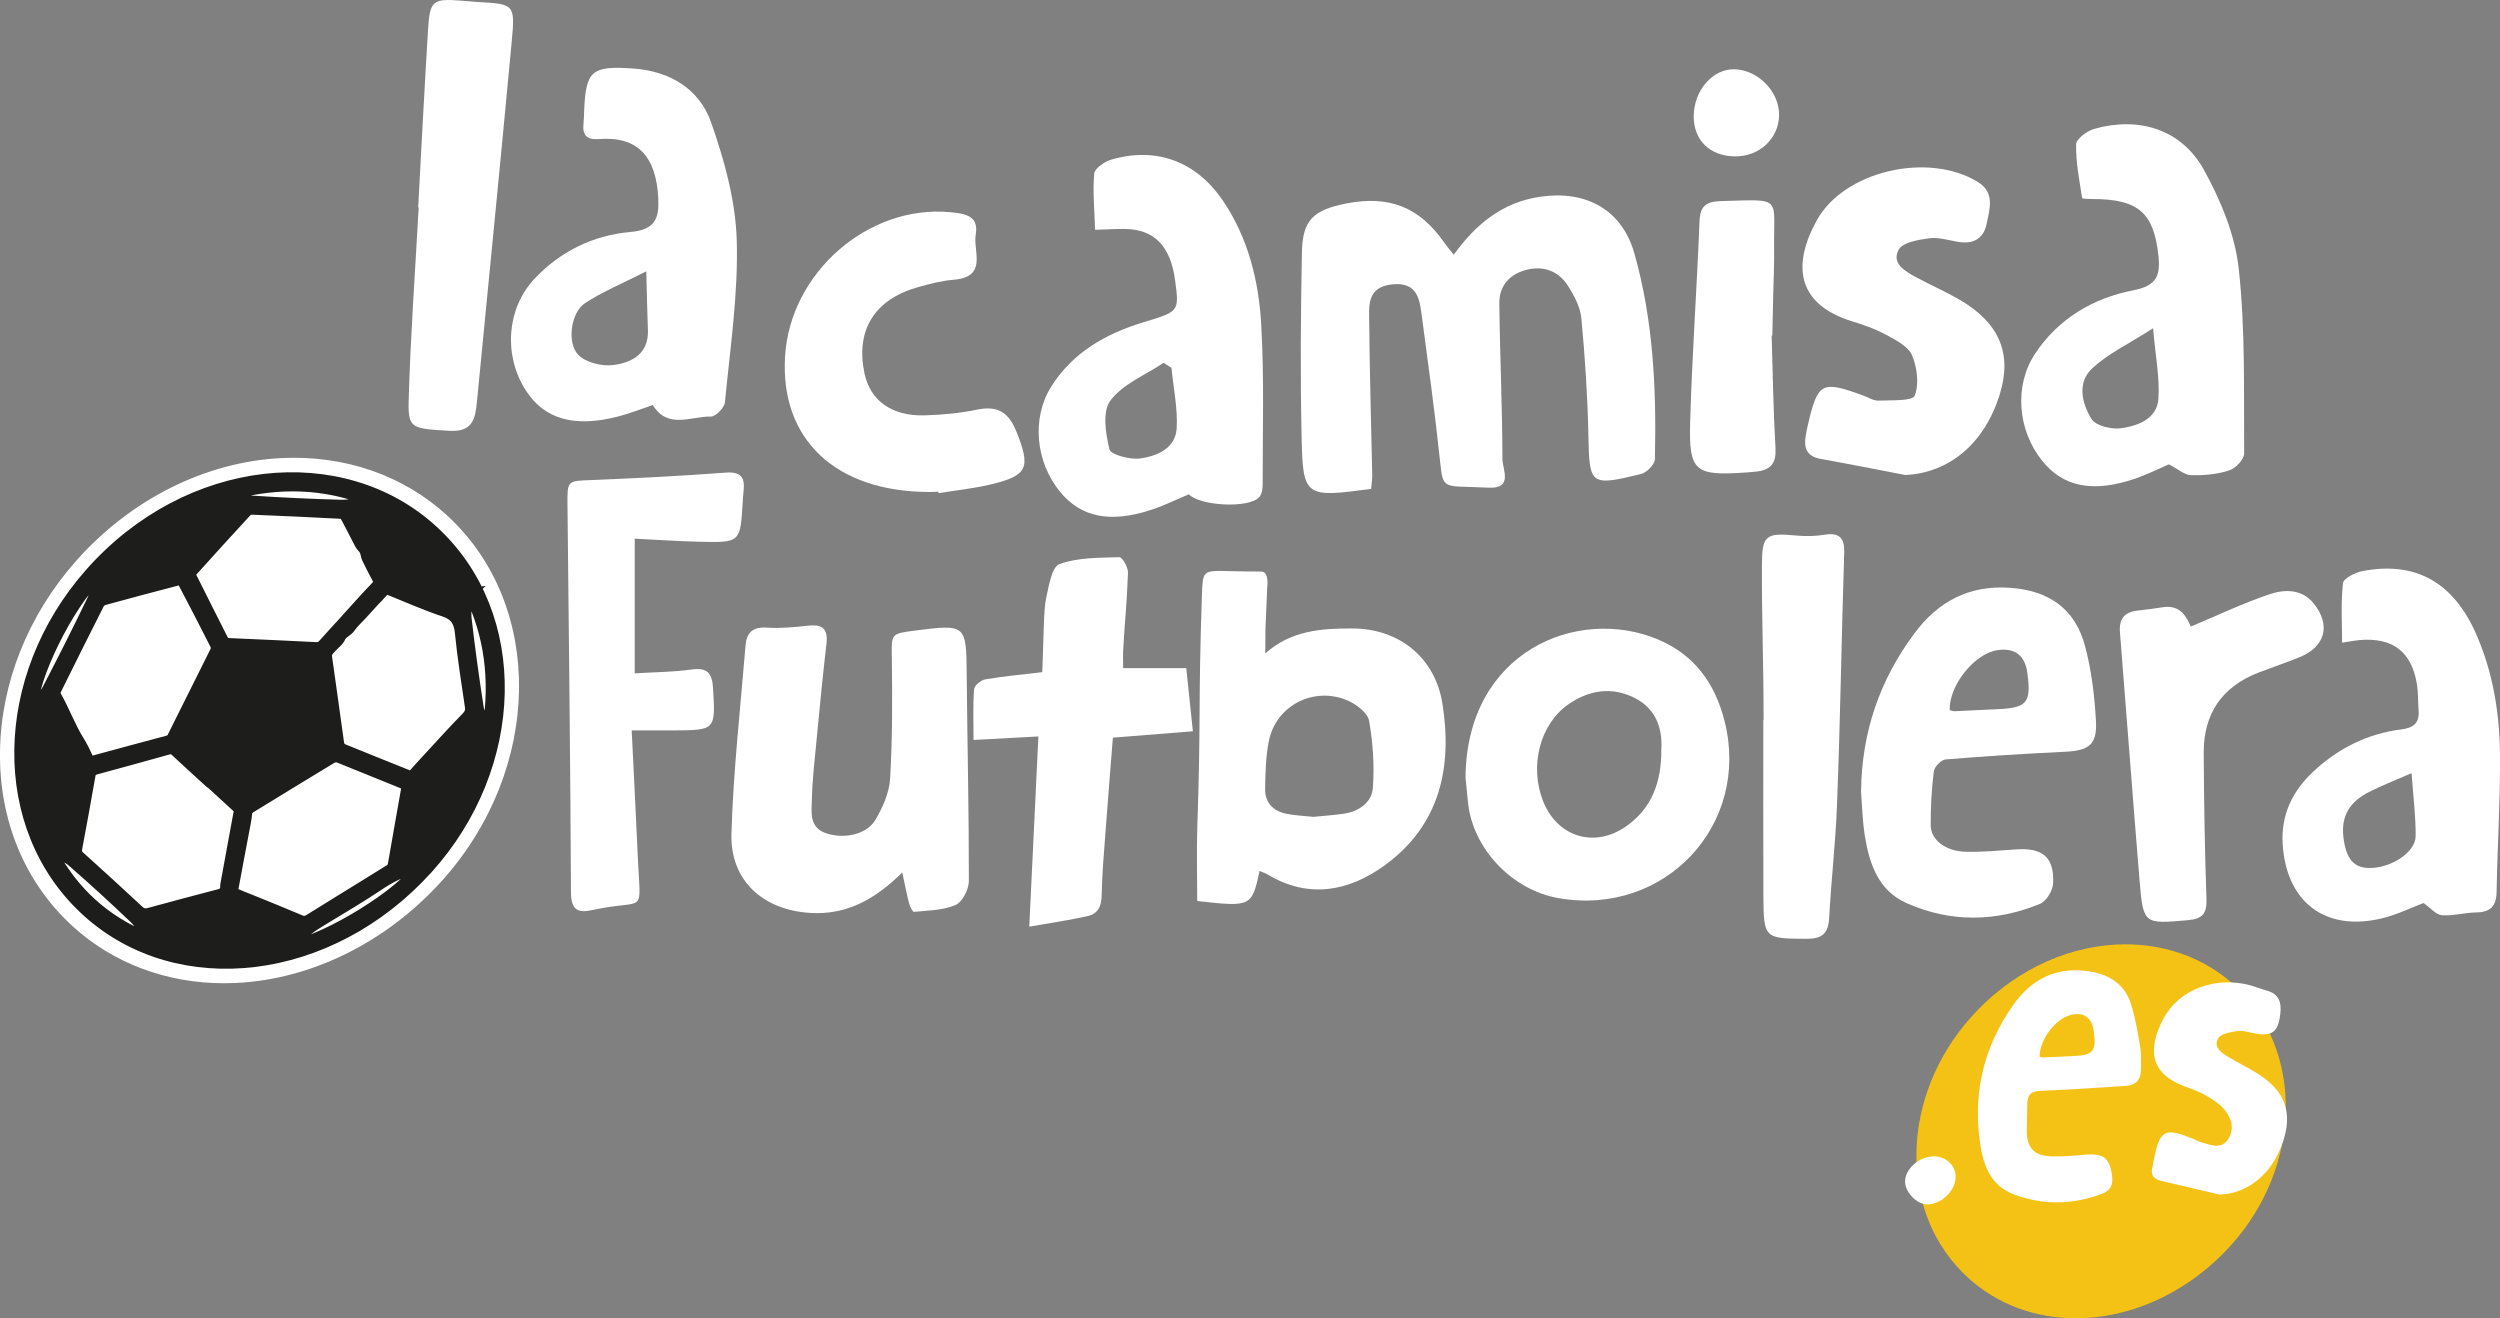 <svg xmlns="http://www.w3.org/2000/svg" id="Capa_2" data-name="Capa 2" viewBox="0 0 690.37 364.04"><rect x="0" y="0" width="690.37" height="364.04" fill="#808080" stroke="none"/><defs><style>      .cls-1 {        fill: #1d1d1b;        stroke: #1d1d1b;        stroke-miterlimit: 10;        stroke-width: 3px;      }      .cls-2 {        fill: #fff;      }      .cls-2, .cls-3 {        stroke-width: 0px;      }      .cls-3 {        fill: #f4c215;      }    </style></defs><g id="Capa_1-2" data-name="Capa 1"><g><path class="cls-2" d="M123.49,142.37c-12.1-11.14-28.43-16.78-45.99-15.86-20.92,1.08-41.52,11.45-56.53,28.43C7.7,169.97.25,188.66,0,207.57c-.25,19.11,6.92,36.27,20.18,48.32,11.16,10.14,25.86,15.63,41.7,15.63,1.12,0,2.25-.03,3.38-.08,20.77-1.01,41.41-11.24,56.63-28.05,27.95-30.88,28.67-76.2,1.6-101.02Z"></path><g><path class="cls-2" d="M378.65,135c-18.25,2.47-18.84,2.28-19.21-14.13-.38-17.06-.25-34.14.08-51.2.17-8.9,3.12-11.67,12.22-13.47,11.87-2.34,20.2.97,27.04,10.73.68.97,1.46,1.88,2.67,3.41,6.11-8.45,13.4-14.46,23.87-16.01,12.68-1.87,22.61,3.6,26.01,15.64,5.26,18.57,6.11,37.68,5.67,56.83-.03,1.44-2.25,3.71-3.84,4.1-14.13,3.43-14.25,3.07-14.53-10.84-.22-10.74-.94-21.48-1.94-32.18-.29-3.08-1.96-6.22-3.68-8.93-2.53-4.01-6.65-5.65-11.4-4.46-4.75,1.19-7.62,4.43-7.57,9.29.14,14.02.85,28.88.85,42.9,0,2.91,3.09,8.34-3.85,7.99-12.71-.65-12.5.96-13.39-7.52-1.36-12.93-3.25-26.68-4.98-39.57-.62-4.63-1.01-9.77-8.18-9.06-7.12.71-6.42,6.04-6.38,10.56.12,14.02.55,28.05.83,42.07.02,1.18-.18,2.36-.3,3.83Z"></path><path class="cls-2" d="M328.31,136.5c-3.45,1.44-6.82,3.12-10.37,4.28-11.34,3.73-19.37,2.08-25.15-4.9-6.82-8.25-8-20.38-2.48-29.15,5.87-9.33,14.97-14.57,25.45-17.74,9.87-2.99,9.89-2.91,8.75-11.52-1.27-9.55-5.75-14.16-13.93-14.25-2.28-.02-4.56.13-8.17.24-.16-5.22-.68-10.4-.25-15.51.12-1.43,2.81-3.31,4.67-3.86,12.5-3.67,23.6.51,30.94,11.42,6.95,10.32,9.82,22.06,10.51,34.04.85,14.78.38,29.63.4,44.45,0,1.13-.26,2.57-.99,3.34-2.93,3.09-16.26,2.4-19.39-.85ZM323.5,101.58c-.72-.46-1.45-.93-2.17-1.39-5.04,3.37-11.29,5.88-14.69,10.41-2.3,3.06-1.32,9.13-.26,13.49.36,1.48,5.62,2.88,8.39,2.52,4.79-.63,9.86-2.84,10.17-8.34.3-5.52-.9-11.12-1.44-16.69Z"></path><path class="cls-2" d="M598.92,128.23c-2.77,1.19-5.94,2.8-9.28,3.94-11.64,3.97-19.84,2.34-25.67-4.89-6.87-8.52-7.83-20.87-1.93-29.7,6.38-9.54,15.87-15.25,27.06-17.41,6.44-1.24,7.53-4.08,6.95-9.51-1.26-11.87-5.51-15.69-18.16-15.7-1.01,0-2.88-.05-2.92-.28-.76-4.92-1.75-9.89-1.65-14.82.03-1.49,2.97-3.69,4.97-4.26,12.36-3.52,24.13.14,30.28,11.24,4.66,8.41,8.62,17.95,9.65,27.33,1.85,16.89,1.38,34.03,1.5,51.07.01,1.61-2.35,4.09-4.13,4.67-3.31,1.07-7.01,1.41-10.53,1.31-1.83-.05-3.62-1.7-6.15-3ZM594.57,90.65c-6.74,4.32-12.38,6.99-16.73,10.98-4.34,3.98-2.95,9.74-.26,14.1,1.12,1.82,5.4,2.87,8.01,2.54,4.78-.62,10.03-2.61,10.44-8.05.43-5.7-.77-11.52-1.46-19.56Z"></path><path class="cls-2" d="M526.1,131.16c-7.78-1.49-15.55-3.04-23.35-4.44-3.78-.68-4.65-2.97-4.14-6.21.16-1,.36-2,.59-2.99,2.79-12,3.78-12.53,15.42-8.25,1.37.5,2.77,1.42,4.12,1.36,3.5-.15,9.39.16,9.99-1.33,1.29-3.23.69-7.8-.73-11.2-1.01-2.43-4.42-4.15-7.09-5.62-2.89-1.59-6.1-2.71-9.28-3.69-16.28-4.97-16.3-16.46-9.91-27.98,7.58-13.65,30.77-18.95,44.45-10.56,4.81,2.95,3.27,7.46,2.44,11.55-.82,4.03-3.6,5.72-7.88,4.99-2.68-.46-5.46-1.32-8.06-.98-2.96.39-7.25,1.14-8.33,3.1-2.14,3.88,1.82,6.05,4.98,7.75,3.84,2.07,7.87,3.82,11.64,6,11.13,6.43,14.73,14.88,11.31,26.1-4.17,13.68-14.02,21.89-26.17,22.41Z"></path><path class="cls-2" d="M259.09,135.79c-.84.03-1.68.08-2.51.07-25.85-.05-41.22-14.56-39.78-37.54,1.44-23.06,22.96-41.81,45.55-39.73,4.01.37,8.01.91,7.1,6.15-.81,4.63,3.45,11.75-6.17,12.52-3.31.27-6.6,1.14-9.81,2.04-12.03,3.41-17.25,11.91-14.75,23.79,1.6,7.58,7.56,11.89,16.75,11.61,4.8-.15,9.66-.6,14.35-1.58,5.87-1.23,8.81.92,10.89,6.14,3.96,9.94,3.17,12.09-7.32,14.56-4.66,1.1-9.48,1.59-14.22,2.36-.02-.13-.04-.26-.06-.39Z"></path><path class="cls-2" d="M489.24,92.7c.32,10.34.45,20.69,1.06,31.01.24,4.15-1.26,6.13-5.35,6.52-.83.08-1.66.17-2.5.23-14.48,1-16.12-.13-15.71-14.09.53-18.45,1.86-36.88,2.58-55.33.17-4.29,1.95-5.39,6.06-5.51,17.21-.48,14.31-1.41,14.54,13.42.06,4.06-.15,8.12-.24,12.17-.09,3.86-.17,7.71-.26,11.57-.06,0-.11,0-.17,0Z"></path><path class="cls-2" d="M479.01,43.18c-6.88-.12-11.32-4.47-11.29-11.08.03-7.12,5.21-13.1,11.24-12.97,6.61.15,12.54,6.34,12.33,12.88-.21,6.42-5.56,11.29-12.27,11.17Z"></path></g><g><path class="cls-2" d="M347.82,240.51c-2.12,9.88-2.32,9.97-17.21,8.31,0-6.85-.2-13.74.03-20.61,1.03-30.12.22-33.14,1.25-63.26.25-7.43.06-7.42,7.38-7.24,3.01.08,6.02.12,9.02.12,2.31,0,1.64,4.46,1.64,4.46l-.49,11.61s-.03,3.92-.03,6.54c7.15-6.39,15.58-6.92,24.09-6.89,12.99.05,22.82,8.15,24.82,20.74,2.81,17.68-.71,33.62-15.97,44.69-9.82,7.13-20.93,9.34-32.3,2.51-.68-.41-1.46-.64-2.24-.98ZM362.63,225.58c2.94-.3,5.77-.47,8.56-.89,4.21-.64,7.65-3.19,7.93-7.16.44-6.12.02-12.41-1.04-18.46-.38-2.15-3.39-4.49-5.74-5.54-9.33-4.16-19.94,1.19-21.94,11.05-.88,4.32-.95,8.84-1.04,13.27-.07,3.55,2,5.97,5.46,6.77,2.57.59,5.26.66,7.81.95Z"></path><path class="cls-2" d="M249.15,240.94c-7.39,7.31-15.26,11.79-25.41,11.16-13.05-.8-22.13-8.93-21.75-21.88.5-17.36,2.48-34.68,3.89-52.01.28-3.45,1.95-5.16,5.86-4.89,3.81.26,7.69-.14,11.5-.55,4.01-.44,5.44,1.04,4.98,5-1.01,8.72-1.85,17.46-2.69,26.2-.54,5.61-1.2,11.22-1.34,16.84-.09,3.48-.76,7.67,3.87,9.27,4.93,1.71,11.22.4,13.62-3.59,2.07-3.44,3.89-7.56,4.12-11.47.65-11.06.63-22.16.48-33.25-.09-6.76-.41-6.76,6.43-7.64,14.04-1.8,14.11-1.66,14.24,11.94.17,19.06.63,38.12.6,57.18,0,2.31-1.76,5.82-3.65,6.65-3.46,1.51-7.63,1.52-11.52,1.91-.38.04-1.13-1.53-1.36-2.44-.66-2.51-1.13-5.07-1.86-8.44Z"></path><path class="cls-2" d="M646.76,177.47c0-5.72-.37-11.13.26-16.44.16-1.33,3.37-2.94,5.4-3.33,14.64-2.81,25.11,3.12,31.4,17.47,4.67,10.65,6.46,21.94,6.55,33.4.1,12.58-.72,25.16-.94,37.74-.07,3.97-1.72,5.6-5.67,5.66-3.15.04-6.32,1.01-9.42.77-1.62-.13-3.1-1.98-5.09-3.37-3.18,1.19-7.22,3.2-11.49,4.23-15.63,3.77-26.43-4.48-27.4-20.52-.49-8.03,2.65-14.55,8.37-19.93,6.84-6.43,14.95-10.53,24.32-11.71,3.51-.44,5.11-1.78,4.84-5.28-.18-2.31-.08-4.65-.42-6.94-1.39-9.19-6.66-13.27-15.96-12.46-1.14.1-2.26.33-4.74.71ZM665.96,213.5c-4.44,1.95-8.22,3.41-11.82,5.24-5.02,2.55-7.74,6.39-7.01,12.42.68,5.7,2.61,8.45,7.02,8.53,6.02.11,12.9-4.27,12.93-8.8.04-5.39-.66-10.79-1.13-17.4Z"></path><path class="cls-2" d="M513.93,218.61c.15-16.38,5.16-30.89,14.77-43.76,6.44-8.62,14.87-13.3,26.25-12.54,10.92.73,18.11,5.86,20.84,16.12,1.77,6.65,2.61,13.65,3,20.54.38,6.69-1.89,8.31-8.57,8.63-10.99.53-21.98,1.21-32.95,2.12-1.22.1-3.09,2.03-3.25,3.29-.62,4.92-.88,9.92-.86,14.88.02,4.08,4.12,7.21,9.77,7.33,4.66.1,9.33-.35,13.99-.67,7.18-.49,10.44,2.27,10.04,9.44-.11,1.97-1.84,4.86-3.56,5.58-12.25,5.06-24.78,5.22-36.92-.18-7.81-3.47-10.29-10.92-11.52-18.66-.65-4.08-.73-8.25-1.04-12.12ZM538.39,196.11c.47.1.95.31,1.43.29,3.82-.16,7.64-.4,11.47-.55,8.5-.33,9.69-1.71,8.55-10.08-.65-4.81-3.51-6.96-8.28-6.23-6.37.98-13.36,9.73-13.16,16.56Z"></path><path class="cls-2" d="M404.7,214.72c.28-34.8,30.85-47.42,53.05-38.18,10.13,4.22,15.85,12.15,18.49,22.6,7.24,28.62-16.52,54-45.85,48.88-12.86-2.25-23.65-13.62-25-26.35-.29-2.8-.56-5.6-.69-6.96ZM458.76,207.07c.4-5.85-1.43-11.29-7.24-14.28-6.29-3.24-12.65-2.28-18.39,1.69-7.92,5.48-10.86,17.16-6.97,26.85,3.95,9.84,14.18,12.97,22.9,6.85,7.15-5.02,9.75-12.28,9.71-21.1Z"></path><path class="cls-2" d="M310.15,184.51h17.44c.59,5.66,1.18,11.32,1.82,17.43-7.42.59-14.49,1.16-22.09,1.76-.67,8.53-1.36,16.9-1.98,25.27-.45,6.12-1,12.24-1.12,18.36-.05,2.94-1.05,5-3.77,5.62-4.95,1.13-10,1.85-16.22,2.95.87-18.07,1.68-34.89,2.52-52.53-5.88.32-11.57.62-17.91.97,0-4.84-.19-9.43.15-14,.07-1.02,1.87-2.53,3.07-2.73,5.07-.87,10.21-1.33,15.76-1.99.37-8.73.38-17.44,1.04-20.31.78-3.41,1.54-8.74,3.7-9.53,5.08-1.87,10.98-1.73,16.57-1.91.78-.02,2.42,2.81,2.36,4.27-.49,11.92-.64,9.4-1.32,21.32-.09,1.6-.01,3.21-.01,5.04Z"></path><path class="cls-2" d="M174.44,201.7c.6,12.4,1.2,23.79,1.7,35.19.72,16.5,2.5,11.11-12.55,14.42-4.12.9-5.9-.1-5.92-4.9-.15-35.63-.6-71.26-.96-106.88-.07-6.92-.06-6.7,6.63-6.97,12.35-.5,24.71-1.11,37.03-2.05,4.32-.33,5.37,1.37,4.97,5.06-.13,1.15-.2,2.31-.27,3.47-.66,10.76-.66,10.82-11.88,10.56-5.98-.14-11.96-.56-17.91-.85v37.19c5.82-.36,10.76-.36,15.61-1.05,4.23-.6,5.75.83,6,4.92.71,11.82.8,11.82-11.05,11.89-3.47.02-6.94,0-11.39,0Z"></path><path class="cls-2" d="M487.01,198.79c0-16.56-.5-26.16-.46-42.72.02-8.24,1.03-8.99,9.39-8.19,2.61.25,5.34.21,7.92-.22,4.06-.68,5.54.97,5.42,4.77-.82,25.64-1.01,44.34-2,69.97-.4,10.41-1.61,20.79-2.17,31.19-.23,4.27-2.03,5.68-6.24,5.66-11.61-.06-11.85-.08-11.91-11.79-.08-16.22-.02-32.45-.02-48.67.03,0,.06,0,.08,0Z"></path><path class="cls-2" d="M605,173.02c7.34-3.07,14.32-6.41,21.6-8.88,4.24-1.44,9.09-1.59,12.4,2.59,4.73,5.98,3.08,11.9-4.02,14.77-3.7,1.5-7.49,2.77-11.22,4.2-10.21,3.93-15.27,11.46-15.21,22.21.08,13.41.28,26.83.76,40.23.14,4-.94,5.6-5.08,5.96-12.24,1.07-12.38,1.23-13.41-11.14-1.89-22.77-3.56-45.56-5.4-68.33-.3-3.71,1.22-5.62,4.91-6.02,2.32-.25,4.62-.57,6.93-.93,4.98-.77,6.58,2.86,7.73,5.34Z"></path></g><g><path class="cls-2" d="M180.27,111.85c-3.18,1.06-6.22,2.28-9.38,3.11-12.25,3.22-20.6.83-25.74-7.23-6.15-9.64-5.25-22.52,2.42-30.71,7.07-7.54,16.16-12.04,26.45-12.95,6.93-.61,8.03-3.77,7.76-9.29-.56-11.54-5.66-17.24-16.43-16.37-3.29.26-4.56-1.11-4.22-4.19.13-1.19.12-2.4.18-3.6.47-11.12,2.02-12.5,13.55-11.7,10.24.71,18.3,5.75,21.49,14.82,3.68,10.45,6.76,21.61,7.1,32.53.45,14.91-1.83,29.89-3.26,44.82-.14,1.49-2.57,3.97-3.89,3.94-5.47-.11-11.9,3.59-16.01-3.18ZM178.47,74.93c-6.76,3.44-12.22,5.66-16.99,8.84-3.8,2.53-5.03,10.85-1.78,14.23,2.02,2.1,6.49,3.19,9.61,2.81,5.27-.65,9.88-3.2,9.61-9.7-.19-4.57-.26-9.14-.45-16.17Z"></path><path class="cls-2" d="M115.48,57.25c.9-16.39,1.72-32.78,2.73-49.16.49-7.98,1.31-8.52,9.25-7.9,1.44.11,2.88.26,4.32.35,10.24.57,10.5.59,9.54,10.84-3.1,33.27-6.4,66.53-9.64,99.79-.43,4.45-1.17,8.18-7.54,7.8-10.44-.62-11.5-.57-11.29-8.35.5-17.8,1.8-35.57,2.77-53.36-.05,0-.09,0-.14,0Z"></path></g><path class="cls-1" d="M119.6,146.6c25.23,23.13,24.06,64.97-1.61,93.33-26.84,29.65-68.7,34.69-93.97,11.71-25.35-23.04-24.46-64.6.86-93.28,27.08-30.66,69.73-34.77,94.72-11.77ZM57.02,215.11s-.04.04-.06.07c-2.84-2.6-5.7-5.18-8.51-7.82-.61-.57-1.19-.7-2.08-.45-6.63,1.86-13.26,3.69-19.9,5.48-.98.26-1.41.65-1.6,1.71-1.17,6.72-2.4,13.44-3.66,20.16-.19,1.01.04,1.64.73,2.26,5.49,4.96,10.96,9.94,16.37,14.99.91.85,1.76,1,3.05.64,6.39-1.77,12.8-3.44,19.2-5.13,1.18-.31,1.82-.96,1.73-2.2-.02-.23.04-.47.08-.71,1.23-6.67,2.47-13.34,3.67-20.01.06-.33-.09-.78-.32-1-2.88-2.68-5.79-5.33-8.69-7.98ZM96.66,169.88s-.02-.02-.02-.02c2.37-2.6,4.7-5.24,7.15-7.77.88-.91.92-1.53.41-2.44-1.01-1.82-1.92-3.71-2.84-5.58-.17-.34-.19-.76-.31-1.13-.11-.37-.19-.78-.39-1.09-.37-.58-.92-1.04-1.24-1.64-1.33-2.51-2.57-5.08-3.93-7.56-.25-.46-.89-.86-1.43-.89-8.14-.43-16.3-.8-24.46-1.13-.5-.02-1.24.29-1.6.68-5.01,5.43-9.98,10.89-14.92,16.39-.31.35-.47,1.2-.29,1.56,2.88,5.82,5.84,11.59,8.74,17.39.39.77.93,1.02,1.79,1.06,7.97.34,15.94.71,23.9,1.11.87.04,1.48-.18,2.12-.91,2.4-2.7,4.87-5.35,7.31-8.02ZM108.25,239.8c.09-.29.29-.73.37-1.17,1.21-6.87,2.38-13.74,3.62-20.6.17-.92-.04-1.33-.83-1.65-5.98-2.4-11.92-4.87-17.91-7.25-.51-.2-1.37-.1-1.9.22-7.47,4.5-14.91,9.07-22.35,13.63-.62.38-1.04.81-1.12,1.66-.16,1.65-.52,3.31-.83,4.97-1.01,5.38-2.05,10.77-3.03,16.15-.06.32.25.83.54.96,1.38.63,2.82,1.16,4.23,1.73,4.65,1.9,9.31,3.76,13.92,5.73.94.4,1.65.28,2.57-.3,5.05-3.16,10.13-6.27,15.19-9.4,2.45-1.51,4.89-3.04,7.54-4.68ZM47.32,204.26c.48-.97.9-1.81,1.32-2.66,3.62-7.24,7.25-14.47,10.84-21.72.24-.49.32-1.26.11-1.67-2.97-5.87-5.98-11.71-9.05-17.52-.19-.36-.93-.64-1.36-.53-6.83,1.77-13.66,3.6-20.48,5.47-.51.14-1.16.65-1.4,1.13-3.99,7.89-7.94,15.79-11.85,23.71-.23.47-.27,1.25-.04,1.65,2.33,4.06,3.92,8.57,6.4,12.53.91,1.45,1.66,3.03,2.39,4.61.4.87.89,1.09,1.92.8,6.68-1.84,13.37-3.61,20.06-5.41.4-.11.79-.28,1.13-.4ZM91.69,178.58c-.79.86-1.69,1.53-1.48,2.96,1.17,7.92,2.19,15.88,3.33,23.81.09.6.6,1.31,1.13,1.53,5.99,2.47,12.03,4.83,18.04,7.27.73.29,1.16.1,1.7-.51,1.67-1.88,3.37-3.72,5.08-5.57,2.97-3.2,5.88-6.46,8.95-9.56,1.01-1.02,1.66-1.84,1.46-3.22-.98-6.83-2.11-13.64-2.78-20.55-.31-3.21-1.47-4.94-4.47-5.93-5.16-1.71-10.1-3.93-15.13-5.95-.56-.22-1.02-.4-1.6.28-.98,1.14-2.05,2.21-3.08,3.31-1.06,1.14-2.1,2.3-3.15,3.45-1.02,1.11-2.18,2.14-3.01,3.36-.77,1.13-2.17,1.43-2.78,2.8-.42.95-1.46,1.69-2.22,2.52ZM129.67,163.82c-.18.02-.36.04-.54.07-.15,2.37-.64,4.83-.38,7.1.94,8.13,2.05,16.22,3.3,24.26.33,2.1,1.43,3.98,2.18,5.96.17-.07.35-.15.52-.22,2.11-13.43.44-25.82-5.09-37.16ZM14.67,235c-.09.14-.19.28-.28.42,5.92,10.94,14.57,18.88,26.21,23.61-.99-1.93-1.91-3.97-3.41-5.41-5.6-5.36-11.33-10.59-17.16-15.69-1.49-1.31-3.56-1.97-5.36-2.93ZM101.29,138.56c0-.2.02-.39.03-.59-11.74-4.46-24.18-4.99-37.39-1.47,1.82.8,3.64,1.73,5.62,1.86,8.16.54,16.35.92,24.56,1.15,2.33.06,4.79-.61,7.18-.95ZM27.29,159.43c-.15-.03-.3-.05-.44-.08-7.75,7.26-18.21,28.29-17.77,36.12,1.5-1.86,3.16-3.38,4.11-5.2,4.21-8.07,8.29-16.19,12.23-24.36.98-2.02,1.27-4.31,1.87-6.48ZM80.93,260.95c9-1.17,31.26-15.01,33.99-21.07-3.88.61-7.3,2.49-10.7,4.78-4.53,3.05-9.25,5.8-13.9,8.64-3.42,2.09-6.92,4.03-9.39,7.65Z"></path><path class="cls-3" d="M617.09,272.13c-8.61-7.92-20.23-11.93-32.73-11.29-14.89.77-29.55,8.15-40.23,20.24-9.45,10.7-14.75,24-14.92,37.46-.18,13.6,4.92,25.81,14.36,34.39,7.94,7.22,18.4,11.12,29.68,11.12.8,0,1.6-.02,2.4-.06,14.78-.72,29.47-8,40.3-19.96,19.89-21.98,20.4-54.23,1.14-71.89Z"></path><g><path class="cls-2" d="M591.22,291.74c0,1.4.09,2.8-.02,4.19-.2,2.44-1.56,3.77-4.06,3.92-7.89.47-15.78,1.12-23.68,1.38-2.66.09-3.57,1.18-3.63,3.51-.07,2.45-.1,4.9-.13,7.35-.07,4.8,1.91,7.07,6.75,7.24,3.13.11,6.28-.2,9.41-.46,5.12-.42,6.76.95,7.39,5.97.31,2.5-.55,3.99-2.87,4.86-7.94,2.98-15.93,3.13-23.89.28-7.43-2.66-9.11-9.2-9.91-15.94-1.58-13.39,1.64-25.68,9.48-36.66,5.09-7.13,11.91-10.51,20.84-9.15,5.4.82,9.59,3.4,11.4,8.55,1.67,4.78,3.22,14.89,2.94,14.95ZM563.23,291.81c.33.07.66.22.99.21,2.78-.11,5.55-.27,8.33-.39,5.54-.25,6.45-1.4,5.6-7.06-.55-3.65-2.88-5.2-6.39-4.27-4.28,1.14-8.51,6.83-8.53,11.52Z"></path><path class="cls-2" d="M612.96,329.89c-5.41-1.27-10.82-2.55-16.23-3.81-2.1-.49-2.9-1.74-2.33-3.85.12-.45.18-.91.27-1.37,1.7-9,2.94-9.68,11.33-6.21.64.27,1.26.62,1.93.81,2.56.72,5.42,2,7.32-.81,1.84-2.71,1.06-5.73-.87-8.11-1.27-1.57-3.1-2.8-4.88-3.83-1.89-1.1-3.98-1.92-6.06-2.66-9.14-3.29-10.82-9.69-6.01-18.76,4.28-8.07,14.39-11.78,23.89-9.22,1.56.42,3.07,1.06,4.64,1.48,3.42.92,4.11,3.31,3.74,6.45-.59,5.09-2.32,6.35-7.4,5.3-1.48-.3-3.05-.79-4.48-.57-1.87.3-4.49.7-5.26,1.98-1.42,2.35.81,4.01,2.78,5.17,2.8,1.66,5.74,3.08,8.47,4.83,7.14,4.6,9.24,10.4,6.76,18.2-2.89,9.1-9.66,14.67-17.61,14.98Z"></path><path class="cls-2" d="M540.04,324.78c.11,3.9-3.73,7.74-7.81,7.82-2.73.05-5.97-3.14-6.14-6.05-.2-3.56,3.76-7.19,7.9-7.23,3.26-.02,5.96,2.4,6.05,5.45Z"></path></g></g></g></svg>